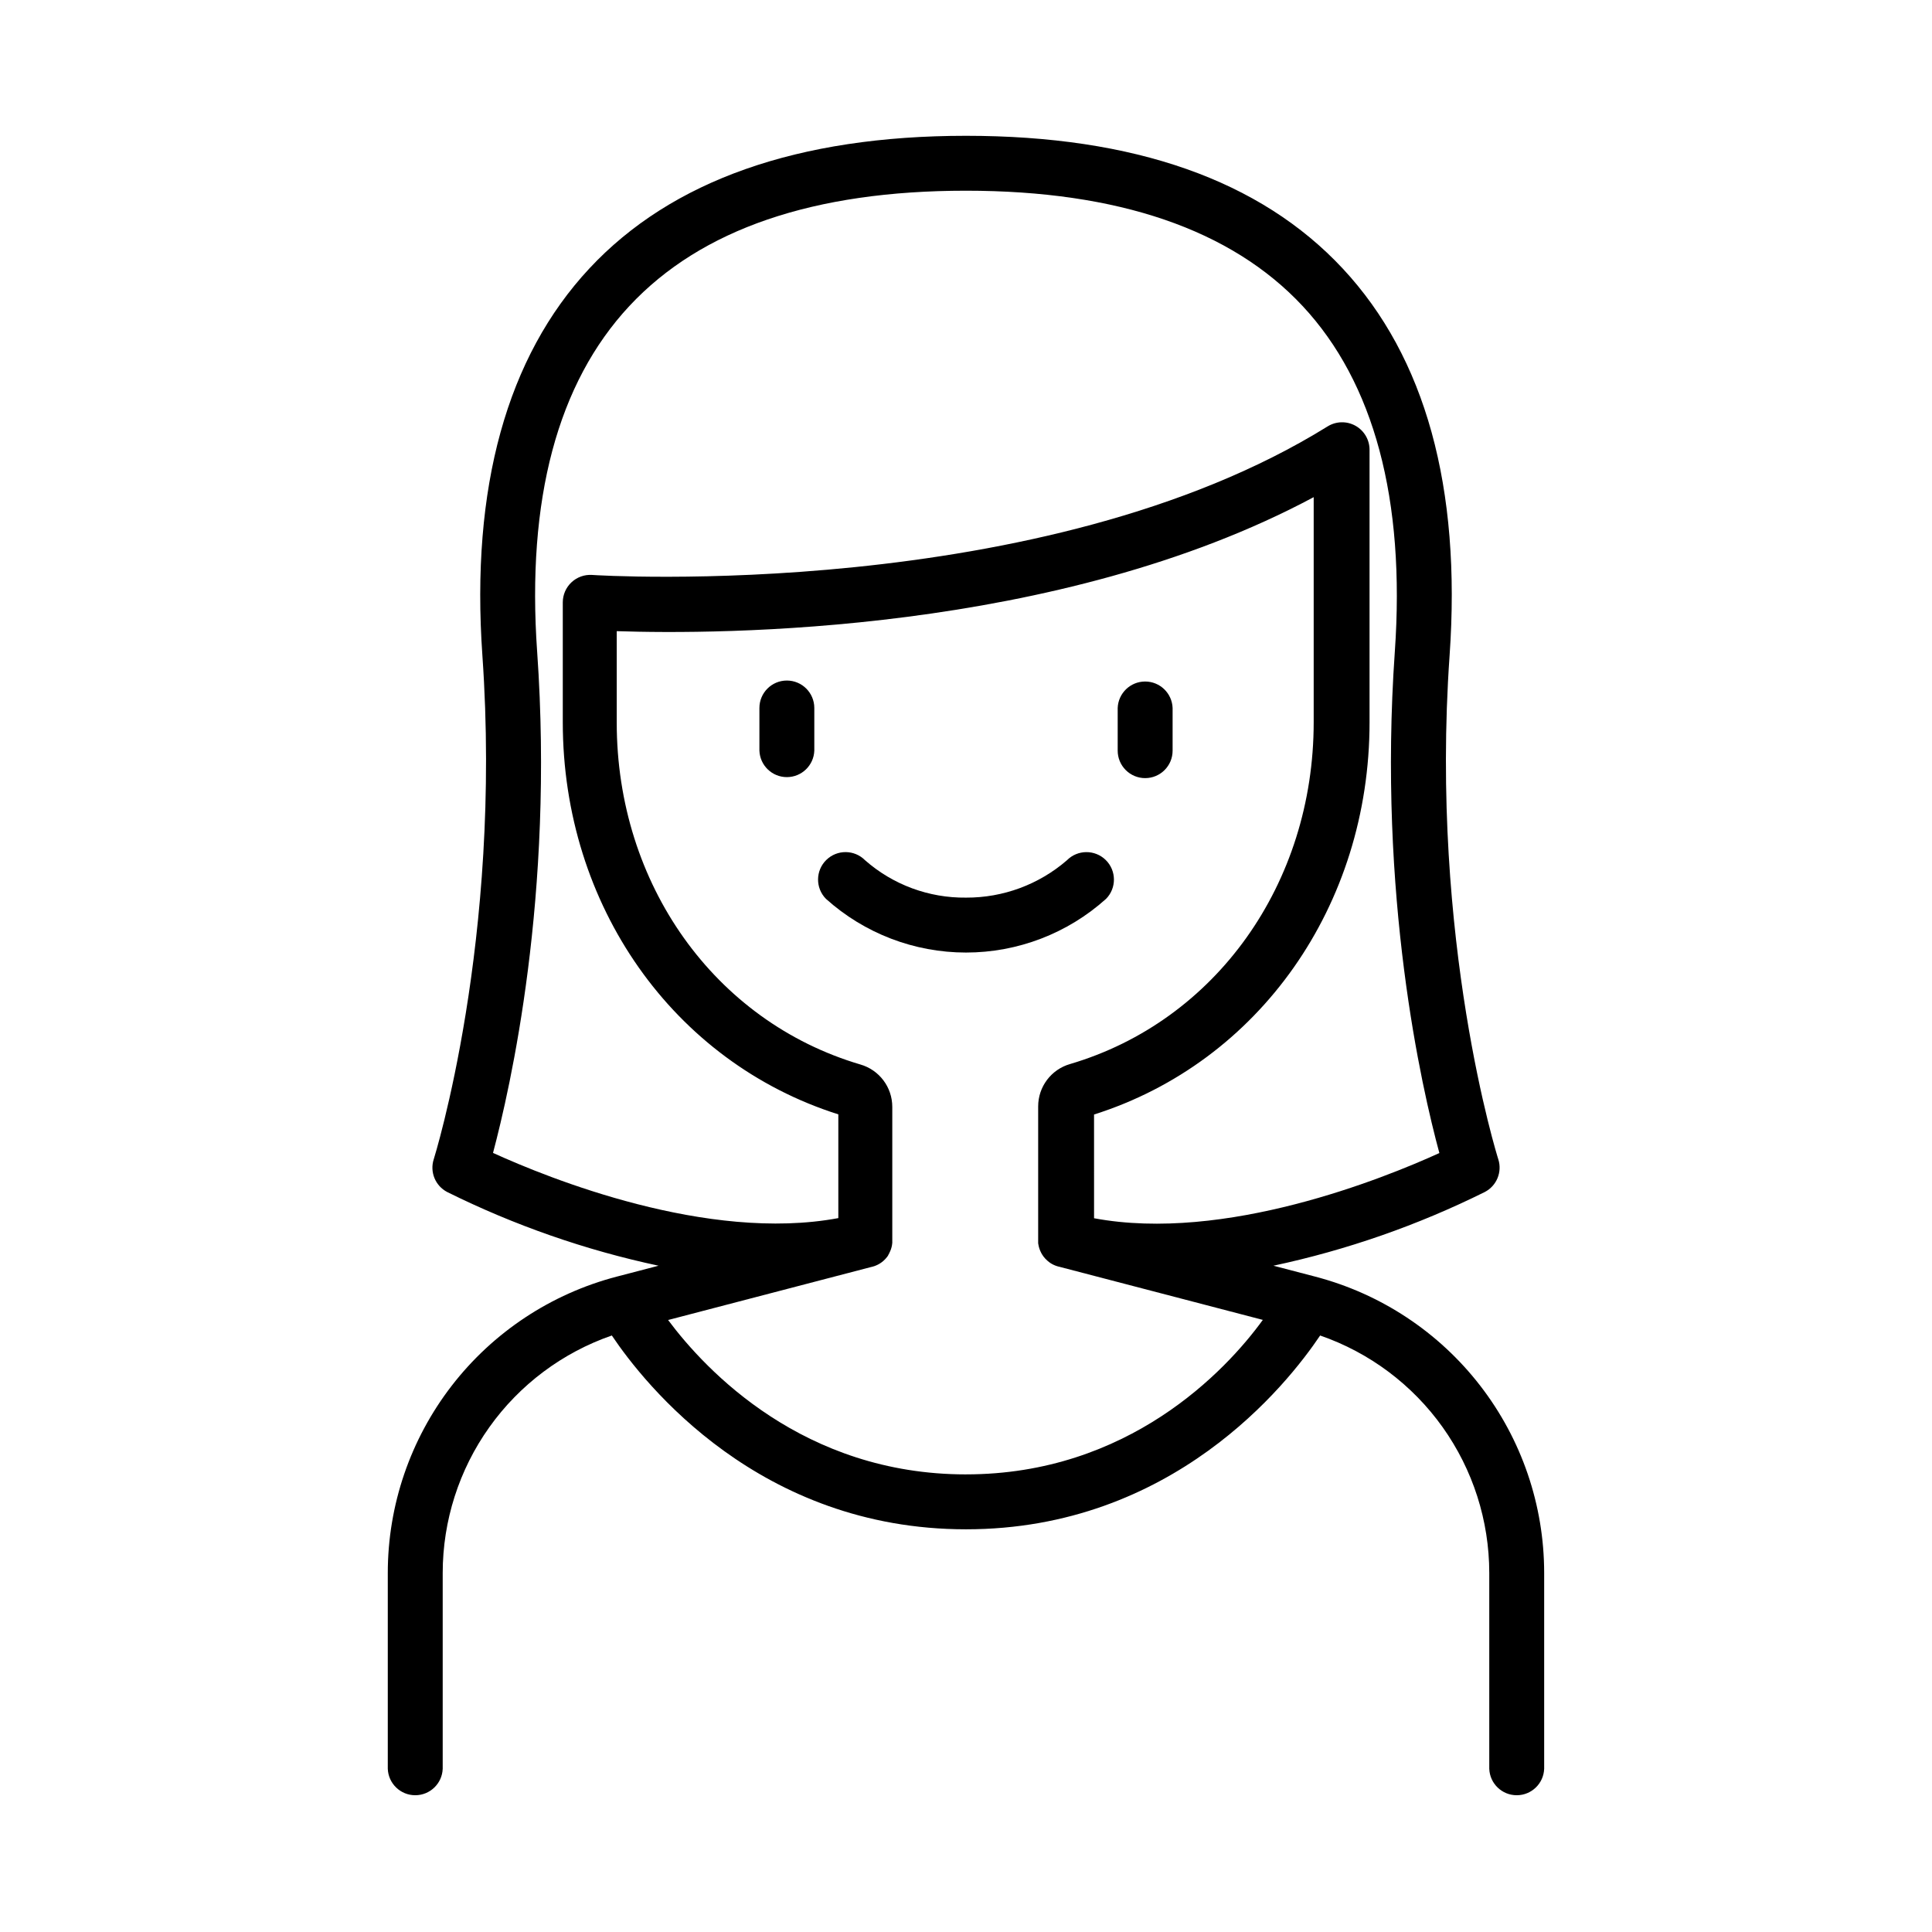 <?xml version="1.0" encoding="UTF-8"?>
<!-- Uploaded to: ICON Repo, www.svgrepo.com, Generator: ICON Repo Mixer Tools -->
<svg fill="#000000" width="800px" height="800px" version="1.1" viewBox="144 144 512 512" xmlns="http://www.w3.org/2000/svg">
 <g>
  <path d="m437.03 371.91c-2.867-2.816-7.473-2.781-10.293 0.078-7.422 6.422-16.922 9.938-26.734 9.891-9.828 0.113-19.352-3.406-26.738-9.891-2.82-2.863-7.43-2.902-10.297-0.082-2.867 2.82-2.902 7.43-0.082 10.297 10.191 9.16 23.41 14.23 37.117 14.23 13.703 0 26.922-5.07 37.113-14.23 2.816-2.867 2.777-7.473-0.086-10.293z"/>
  <path d="m492.56 482.32-11.09-2.894c19.414-4.144 38.23-10.703 56.012-19.531 3.144-1.629 4.66-5.293 3.582-8.668-0.188-0.57-18.195-57.918-12.91-133.48 3.129-44.566-6.406-79.074-28.309-102.57-21.906-23.496-55.371-35.188-99.848-35.188s-78.07 11.809-99.848 35.199-31.438 57.996-28.309 102.56c5.273 75.383-12.723 132.91-12.898 133.48h-0.004c-1.078 3.375 0.43 7.035 3.57 8.668 17.781 8.824 36.598 15.387 56.012 19.531l-11.09 2.894c-17.371 4.539-32.746 14.707-43.723 28.914-10.977 14.211-16.934 31.656-16.941 49.609v51.895c0.145 3.918 3.359 7.016 7.277 7.016s7.133-3.098 7.277-7.016v-51.895c0.008-13.844 4.328-27.344 12.359-38.621s19.379-19.773 32.461-24.305c8.777 13.066 39.172 51.363 93.855 51.363 54.68 0 85.078-38.297 93.855-51.363h-0.004c13.086 4.531 24.43 13.023 32.465 24.301 8.031 11.277 12.352 24.777 12.359 38.625v51.895c0.141 3.918 3.359 7.016 7.273 7.016 3.918 0 7.133-3.098 7.277-7.016v-51.895c-0.004-17.953-5.961-35.402-16.938-49.609-10.977-14.207-26.355-24.375-43.727-28.914zm-206.21-165.59c-2.824-40.344 5.391-71.203 24.434-91.629 19.039-20.426 48.934-30.562 89.211-30.562 40.273 0 70.297 10.281 89.211 30.562 18.914 20.281 27.258 51.246 24.434 91.629-4.535 64.719 7.152 115.68 11.809 132.84-14.691 6.691-56.855 23.762-91.512 17.277l-0.004-27.488c43.758-13.863 73.012-55.371 73.012-103.94v-72.227c0-2.641-1.43-5.078-3.738-6.363-2.309-1.285-5.133-1.219-7.379 0.176-75.402 46.84-193.72 39.477-194.92 39.359-2.012-0.129-3.984 0.574-5.453 1.949-1.473 1.379-2.309 3.301-2.312 5.312v31.754c0 48.57 29.266 90.074 73.023 103.94v27.492c-34.688 6.477-76.84-10.586-91.512-17.277 4.547-17.125 16.234-68.086 11.699-132.8zm113.64 218c-43.012 0-68.879-27.426-78.938-40.914l53.676-14.012 0.531-0.129c0.371-0.098 0.734-0.23 1.082-0.391 0.18-0.078 0.355-0.164 0.523-0.258 0.852-0.473 1.598-1.117 2.195-1.891 0.109-0.148 0.215-0.285 0.316-0.434v-0.078c0.098-0.148 0.188-0.297 0.277-0.453l-0.004 0.004c-0.004-0.02-0.004-0.035 0-0.051 0.367-0.68 0.617-1.414 0.746-2.176 0-0.176 0.051-0.363 0.07-0.551v-0.078-0.543-35.426 0.004c0.008-5.223-3.449-9.82-8.473-11.258-38.613-11.395-64.551-47.805-64.551-90.586v-24.246c26.902 0.895 116.81 0.828 184.7-35.512v59.641c0 42.785-25.938 79.191-64.551 90.586-5.023 1.438-8.477 6.035-8.465 11.258v35.426 0.543 0.09c0 0.176 0 0.355 0.07 0.531v0.07-0.008c0.129 0.723 0.367 1.426 0.707 2.078 0.023 0.055 0.051 0.105 0.078 0.156 0.07 0.129 0.148 0.246 0.215 0.363l0.117 0.176 0.234 0.344 0.129 0.156c0.09 0.117 0.188 0.227 0.285 0.336l0.098 0.109h0.004c0.344 0.367 0.719 0.695 1.125 0.984l0.168 0.117 0.336 0.207 0.246 0.137 0.316 0.156 0.316 0.137 0.297 0.117 0.441 0.137 0.176 0.059h0.059l54.121 14.129c-9.797 13.527-35.668 40.941-78.676 40.941z"/>
  <path d="m352.52 324.35c-4.016 0-7.269 3.258-7.269 7.273v11.305c0.141 3.914 3.359 7.016 7.273 7.016 3.918 0 7.133-3.102 7.277-7.016v-11.316c-0.008-4.012-3.266-7.262-7.281-7.262z"/>
  <path d="m447.48 350.21c4.016 0 7.273-3.254 7.273-7.269v-11.316c-0.145-3.914-3.359-7.016-7.277-7.016-3.918 0-7.133 3.102-7.277 7.016v11.305c0 1.934 0.766 3.785 2.133 5.148 1.363 1.367 3.219 2.133 5.148 2.133z"/>
 </g>
</svg>
